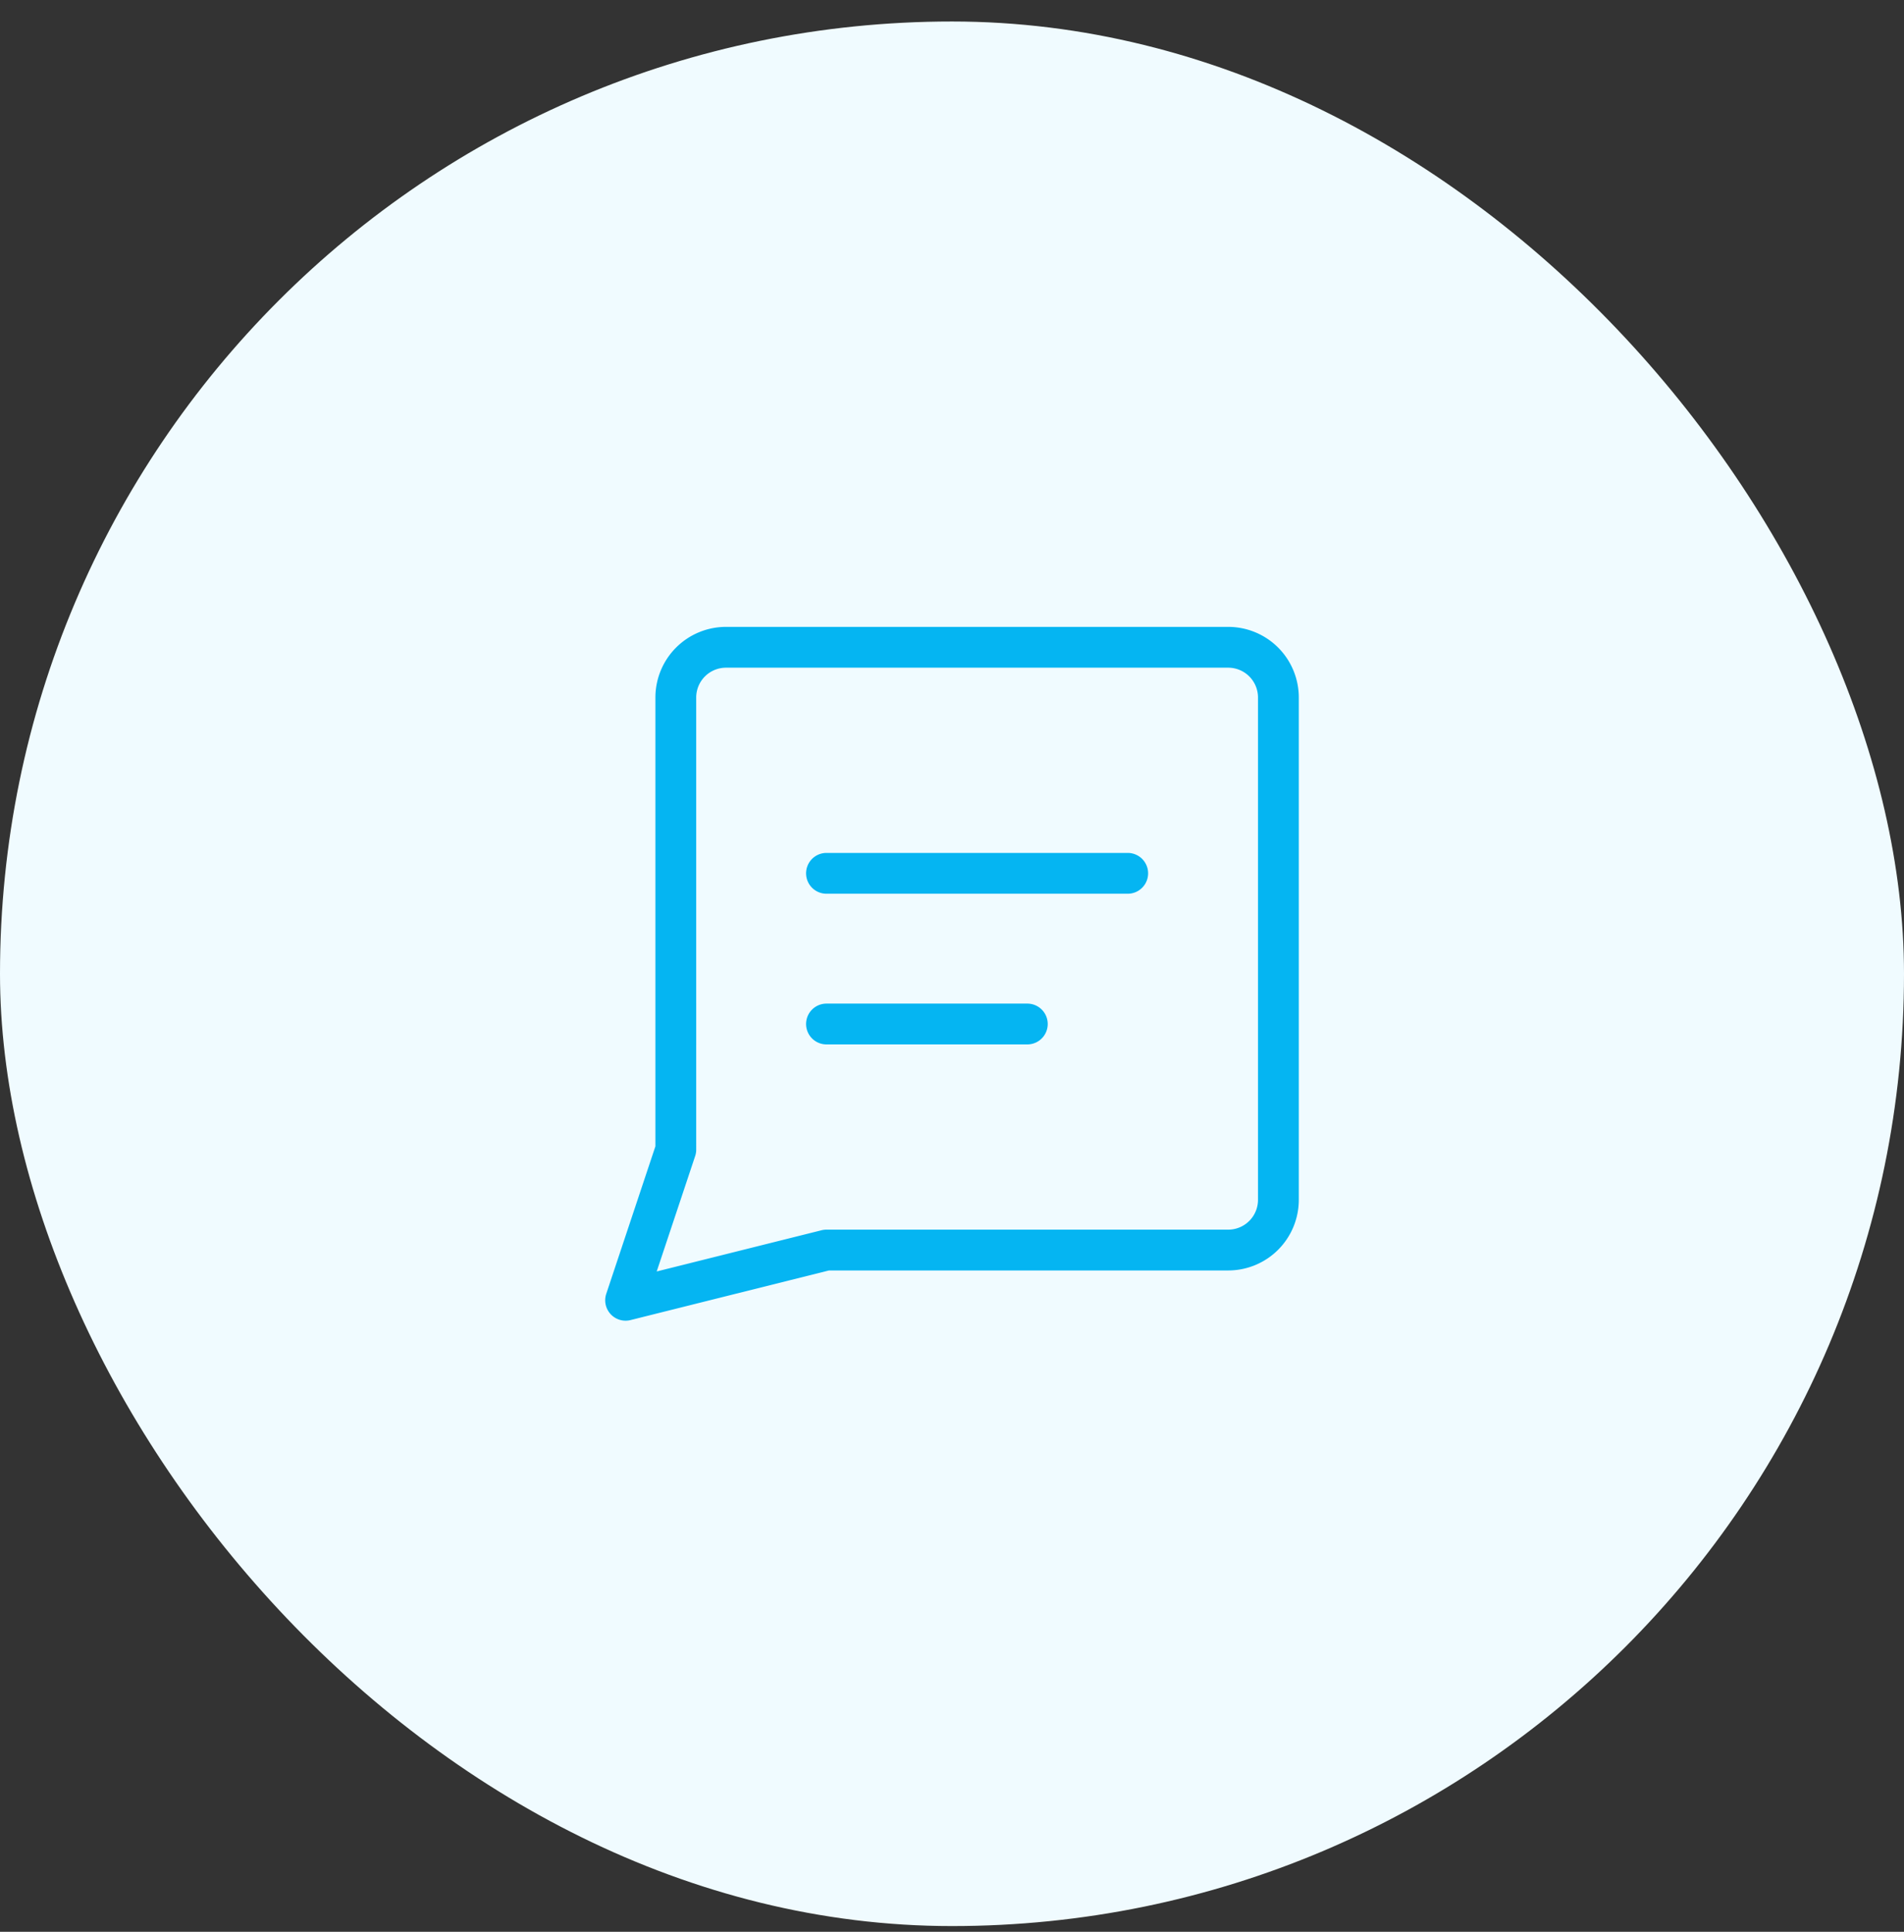 <svg width="70" height="71" fill="none" xmlns="http://www.w3.org/2000/svg"><rect width="100%" height="100%" fill="#333333" stroke="none"/><rect y=".79" width="70" height="70" rx="35" fill="#F0FBFF"/><path d="M30.385 45.944L23 47.79l1.846-5.538V25.636a1.846 1.846 0 011.846-1.846h18.462A1.846 1.846 0 0147 25.636v18.462a1.846 1.846 0 01-1.846 1.846h-14.77zm0-13.846H41.46m-11.075 5.538h7.384" stroke="#05B5F2" stroke-width="1.5" stroke-linecap="round" stroke-linejoin="round"/></svg>